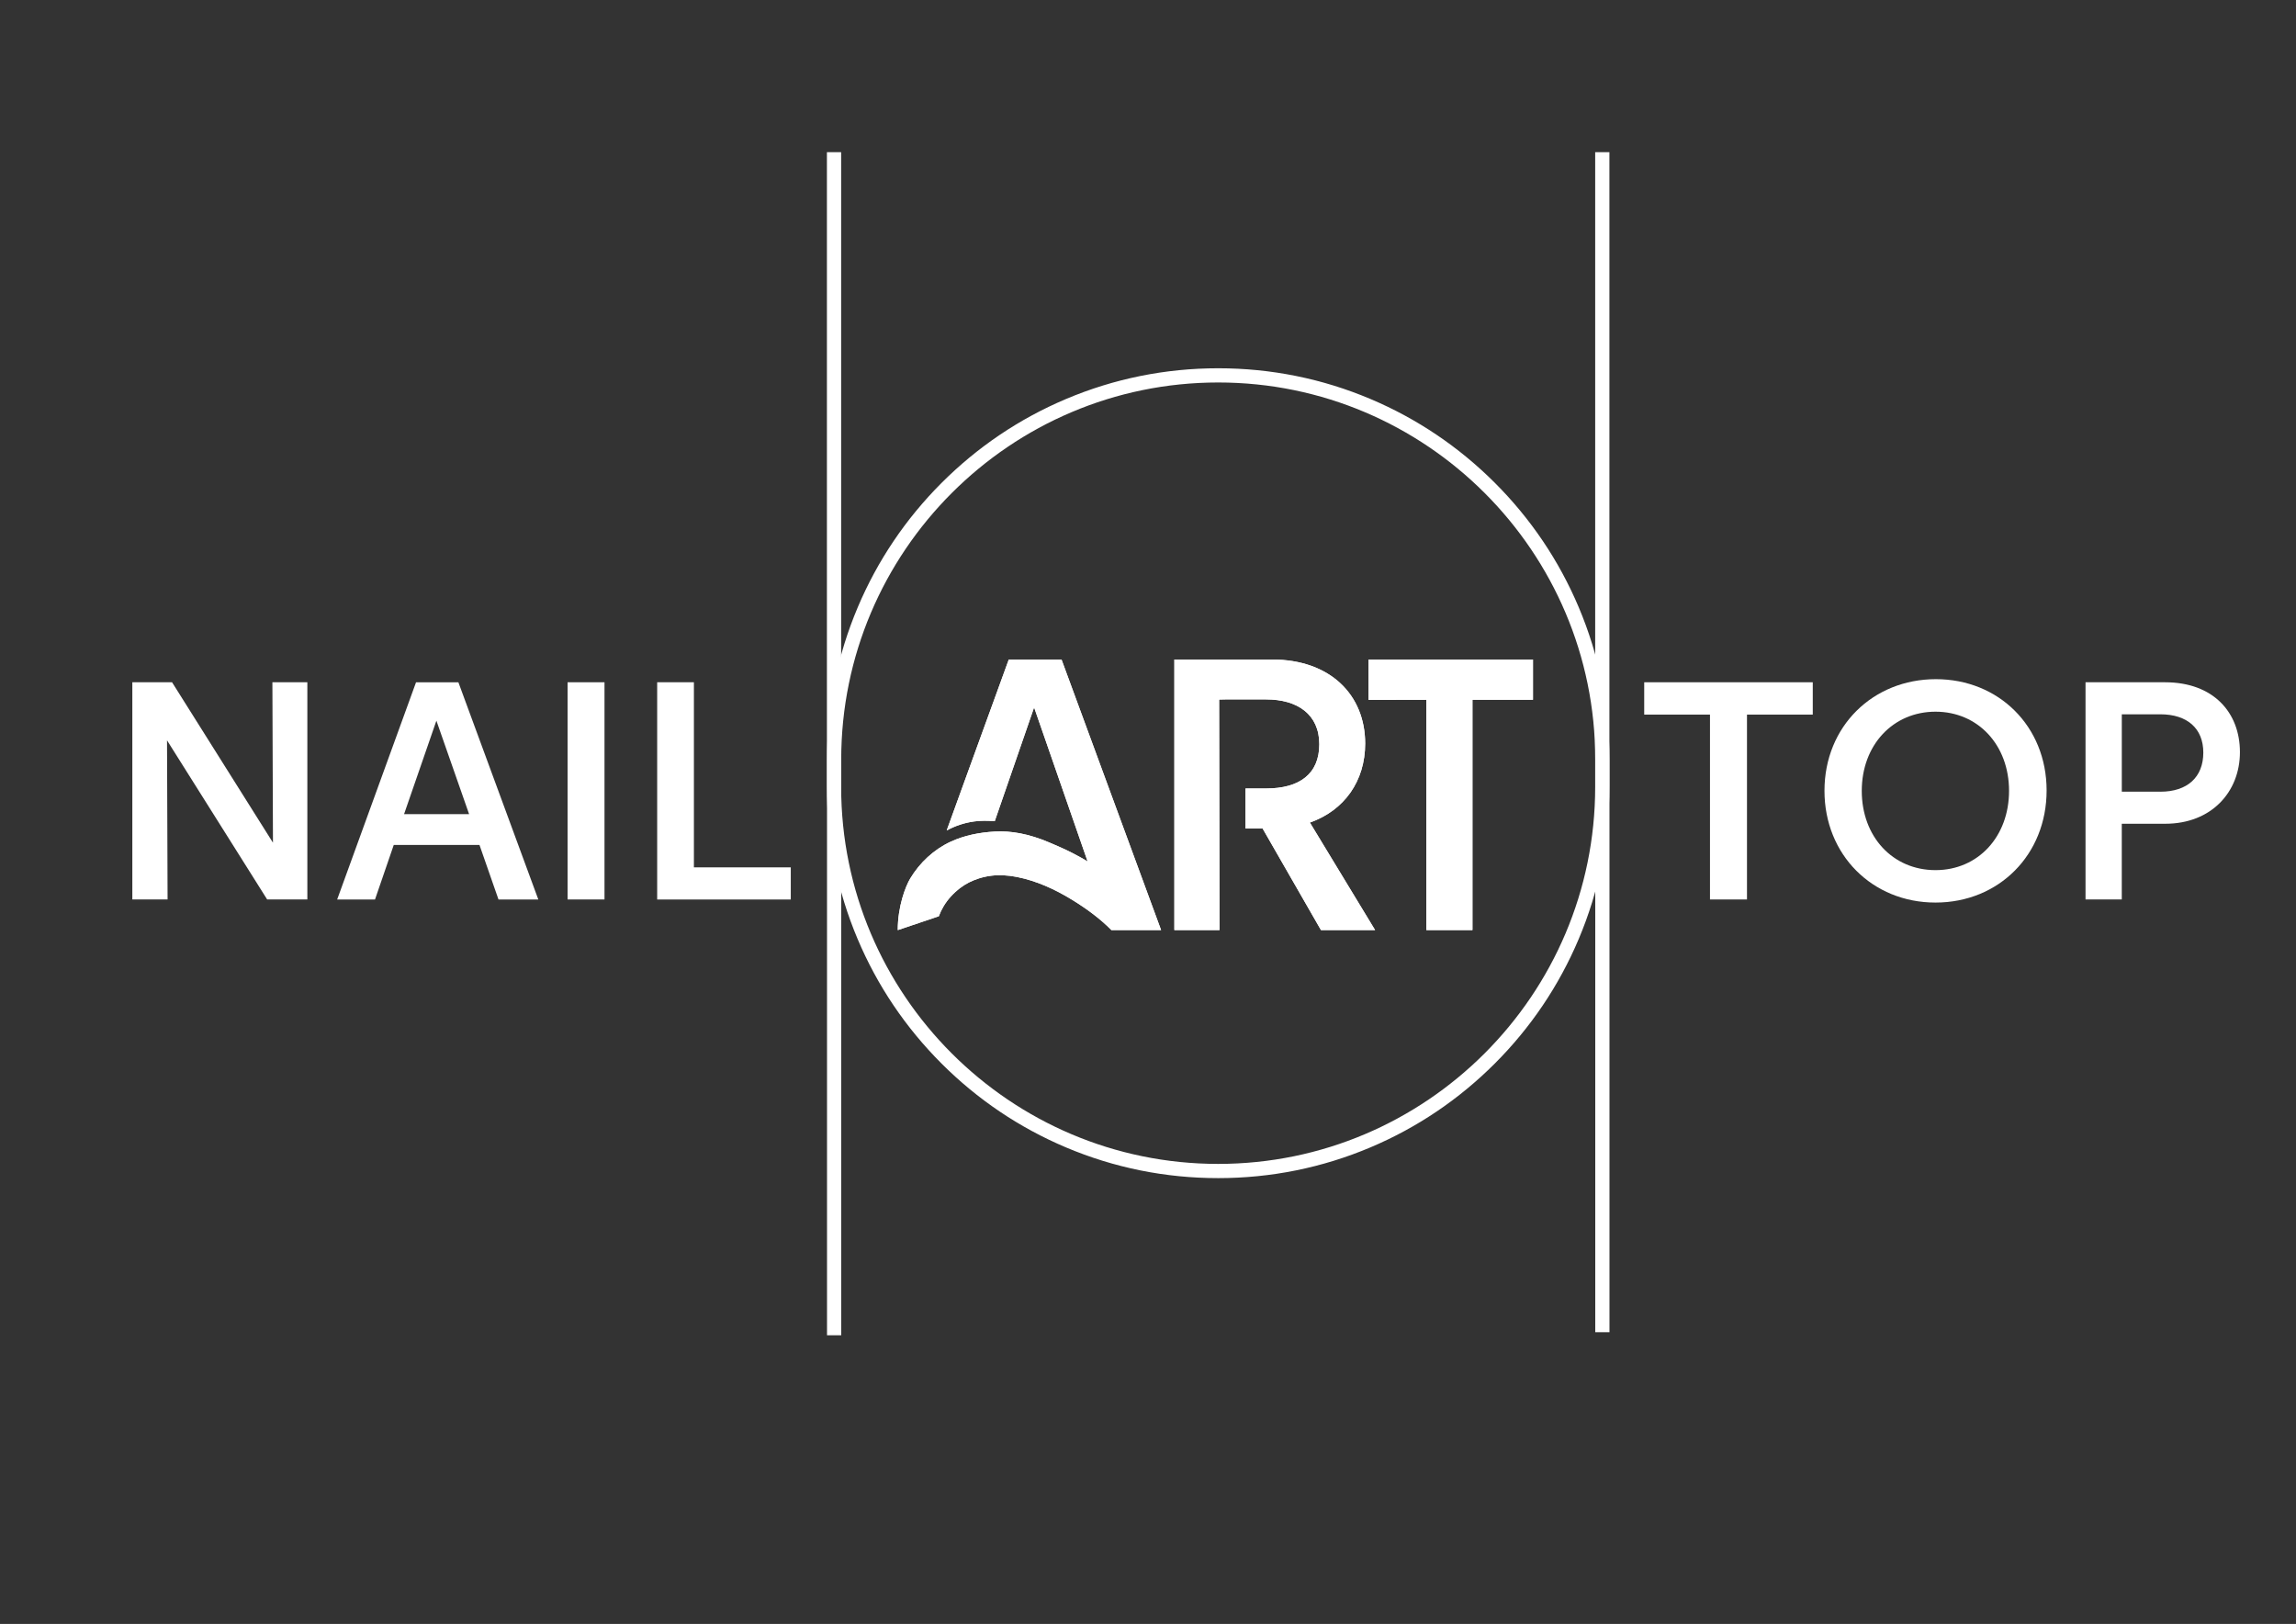 <svg viewBox="0 0 1179.79 834.32" xmlns="http://www.w3.org/2000/svg" data-name="Layer 2" id="Layer_2">
  <rect x="0" y="0" width="1179.79" height="834.32" fill="#333333" stroke="none"/>
  <defs>
    <style>
      .cls-1 {
        fill: #fff;
        stroke-width: 0px;
      }
    </style>
  </defs>
  <path d="M625.94,605.27c-27.14,0-53.47-5.32-78.25-15.8-23.94-10.13-45.44-24.62-63.9-43.08-18.46-18.46-32.96-39.96-43.08-63.9-10.48-24.79-15.8-51.12-15.8-78.25V78.18h7.31v326.06c0,106.82,86.9,193.73,193.73,193.73s193.73-86.9,193.73-193.73V78.18h7.31v326.06c0,27.14-5.32,53.47-15.8,78.25-10.13,23.94-24.62,45.44-43.08,63.9-18.46,18.46-39.96,32.96-63.9,43.08-24.79,10.48-51.12,15.8-78.25,15.8Z" class="cls-1"></path>
  <path d="M432.27,686h-7.31v-295.77c0-27.14,5.32-53.47,15.8-78.25,10.13-23.94,24.62-45.44,43.08-63.9,18.46-18.46,39.96-32.96,63.9-43.08,24.79-10.48,51.12-15.8,78.25-15.8s53.47,5.32,78.25,15.8c23.94,10.13,45.44,24.62,63.9,43.08,18.46,18.46,32.96,39.96,43.08,63.9,10.48,24.79,15.8,51.12,15.8,78.25v294.2h-7.31v-294.2c0-106.82-86.9-193.73-193.73-193.73s-193.73,86.9-193.73,193.73v295.77Z" class="cls-1"></path>
  <g>
    <path d="M787.72,359.52h-31.11v118.32h-23.68v-118.32l-29.72.06v-20.75h84.5s0,20.69,0,20.69Z" class="cls-1"></path>
    <path d="M787.72,359.52h-31.11v118.32h-23.68v-118.32l-29.72.06v-20.75h84.5s0,20.69,0,20.69Z" class="cls-1"></path>
  </g>
  <g>
    <path d="M571.17,477.83h25.45l-51.16-139h-27.1c-.12.32-.23.64-.35.96-.33.9-.66,1.81-.99,2.71-.51,1.41-1.02,2.81-1.53,4.22-.66,1.83-1.33,3.65-1.99,5.48-.79,2.16-1.57,4.33-2.36,6.49-.88,2.42-1.76,4.84-2.64,7.26-.94,2.59-1.88,5.19-2.83,7.78-.98,2.69-1.95,5.37-2.93,8.06-.98,2.7-1.96,5.39-2.94,8.09-.95,2.62-1.91,5.25-2.86,7.87-.9,2.47-1.79,4.94-2.69,7.41-.81,2.23-1.62,4.46-2.43,6.7-.69,1.91-1.39,3.83-2.08,5.74-.55,1.51-1.1,3.02-1.65,4.54-.37,1.03-.75,2.06-1.12,3.09-.16.44-.36.96-.5,1.44.54-.26,1.12-.61,1.64-.86.56-.27,1.12-.54,1.69-.78,1.14-.5,2.31-.94,3.49-1.33,2.36-.78,4.8-1.34,7.27-1.68,3.53-.49,7.04-.41,10.58-.12l20.23-58.47,27.5,79.16c-1.04-.63-2.08-1.24-3.14-1.83-6.56-3.65-9.53-4.92-16.45-7.88-10.7-4.58-19.94-6.13-28.15-5.66-7.79.44-15.6,1.95-22.68,5.23-8.63,4-15.86,10.77-20.74,18.9-2.42,4.03-6.4,14.28-6.4,26.5l21.09-7.11c1.3-3.55,3.4-7.07,6.06-10,3.17-3.49,6.4-5.83,9.42-7.36,2.91-1.47,6.83-2.89,11.37-3.46,4.05-.51,8.6-.3,13.22.61,10.18,2.01,19.71,6.39,28.46,11.77,7.54,4.63,14.38,9.69,20.17,15.55h0s.01,0,.01,0c0,0,.02,0,.03,0Z" class="cls-1"></path>
    <path d="M571.17,477.83h25.45l-51.16-139h-27.1c-.12.32-.23.64-.35.96-.33.9-.66,1.81-.99,2.71-.51,1.41-1.02,2.81-1.53,4.22-.66,1.83-1.33,3.65-1.99,5.48-.79,2.16-1.57,4.33-2.36,6.49-.88,2.42-1.76,4.84-2.64,7.26-.94,2.59-1.88,5.19-2.83,7.78-.98,2.69-1.95,5.37-2.93,8.06-.98,2.7-1.96,5.39-2.94,8.09-.95,2.62-1.91,5.25-2.86,7.87-.9,2.47-1.79,4.94-2.69,7.41-.81,2.23-1.62,4.46-2.43,6.7-.69,1.91-1.39,3.83-2.08,5.74-.55,1.51-1.1,3.02-1.65,4.54-.37,1.03-.75,2.06-1.12,3.09-.16.44-.36.96-.5,1.44.54-.26,1.12-.61,1.64-.86.56-.27,1.12-.54,1.69-.78,1.14-.5,2.31-.94,3.49-1.33,2.36-.78,4.8-1.34,7.27-1.68,3.53-.49,7.04-.41,10.58-.12l20.23-58.47,27.5,79.16c-1.04-.63-2.08-1.24-3.14-1.83-6.56-3.65-9.53-4.92-16.45-7.88-10.7-4.58-19.94-6.13-28.15-5.66-7.79.44-15.6,1.95-22.68,5.23-8.63,4-15.86,10.77-20.74,18.9-2.42,4.03-6.4,14.28-6.4,26.5l21.09-7.11c1.3-3.55,3.4-7.07,6.06-10,3.17-3.49,6.4-5.83,9.42-7.36,2.91-1.47,6.83-2.89,11.37-3.46,4.05-.51,8.6-.3,13.22.61,10.18,2.01,19.71,6.39,28.46,11.77,7.54,4.63,14.38,9.69,20.17,15.55h0s.01,0,.01,0c0,0,.02,0,.03,0Z" class="cls-1"></path>
  </g>
  <g>
    <path d="M673.07,422.6c17.74-6.24,28.42-21.35,28.42-40.6,0-24.95-17.94-43.17-47.8-43.17h-50.25v139h23.2l-.2-118.43,3.18-.07h20.96c16.19,0,27.34,7.74,27.34,23.03s-10.2,22.73-27.34,22.73h-10.58v20.56h8.78l29.98,52.17h27.82l-33.51-55.23Z" class="cls-1"></path>
    <path d="M673.07,422.6c17.74-6.24,28.42-21.35,28.42-40.6,0-24.95-17.94-43.17-47.8-43.17h-50.25v139h23.2l-.2-118.43,3.18-.07h20.96c16.19,0,27.34,7.74,27.34,23.03s-10.2,22.73-27.34,22.73h-10.58v20.56h8.78l29.98,52.17h27.82l-33.51-55.23Z" class="cls-1"></path>
  </g>
  <g>
    <path d="M86.1,462.11h-18.1v-111.59h20.41l51.85,82.42-.29-82.42h17.96v111.59h-20.65l-51.46-81.75.29,81.75Z" class="cls-1"></path>
    <path d="M246.38,434.1h-44.05l-9.63,28.02h-19.45l40.53-111.59h21.76l41.07,111.59h-20.46l-9.77-28.02ZM241.04,418.26l-16.8-48-16.61,48h33.41Z" class="cls-1"></path>
    <path d="M291.65,350.52h18.97v111.59h-18.97v-111.59Z" class="cls-1"></path>
    <path d="M337.69,350.52h18.87v95.08h49.78v16.52h-68.65v-111.59Z" class="cls-1"></path>
  </g>
  <g>
    <path d="M931.48,367.13h-33.8v94.98h-19.01v-94.98h-33.8v-16.61h86.61v16.61Z" class="cls-1"></path>
    <path d="M937.5,406.27c0-33.22,24.99-57.34,57.24-57.34s56.9,24.17,56.9,57.19-24.55,57.58-57.09,57.58-57.05-24.6-57.05-57.43ZM1032.34,406.32c0-23.59-15.98-40.68-37.79-40.68s-37.89,17.09-37.89,40.68,15.94,40.72,37.89,40.72,37.79-17.28,37.79-40.72Z" class="cls-1"></path>
    <path d="M1090.27,462.11h-18.63v-111.59h40.83c24.84,0,38.51,15.5,38.51,35.91s-14.64,36.78-38.37,36.78h-22.34v38.9ZM1110.06,406.75c14.06,0,22.1-7.61,22.1-20.08s-8.28-19.69-22.1-19.69h-19.78v39.76h19.78Z" class="cls-1"></path>
  </g>
</svg>